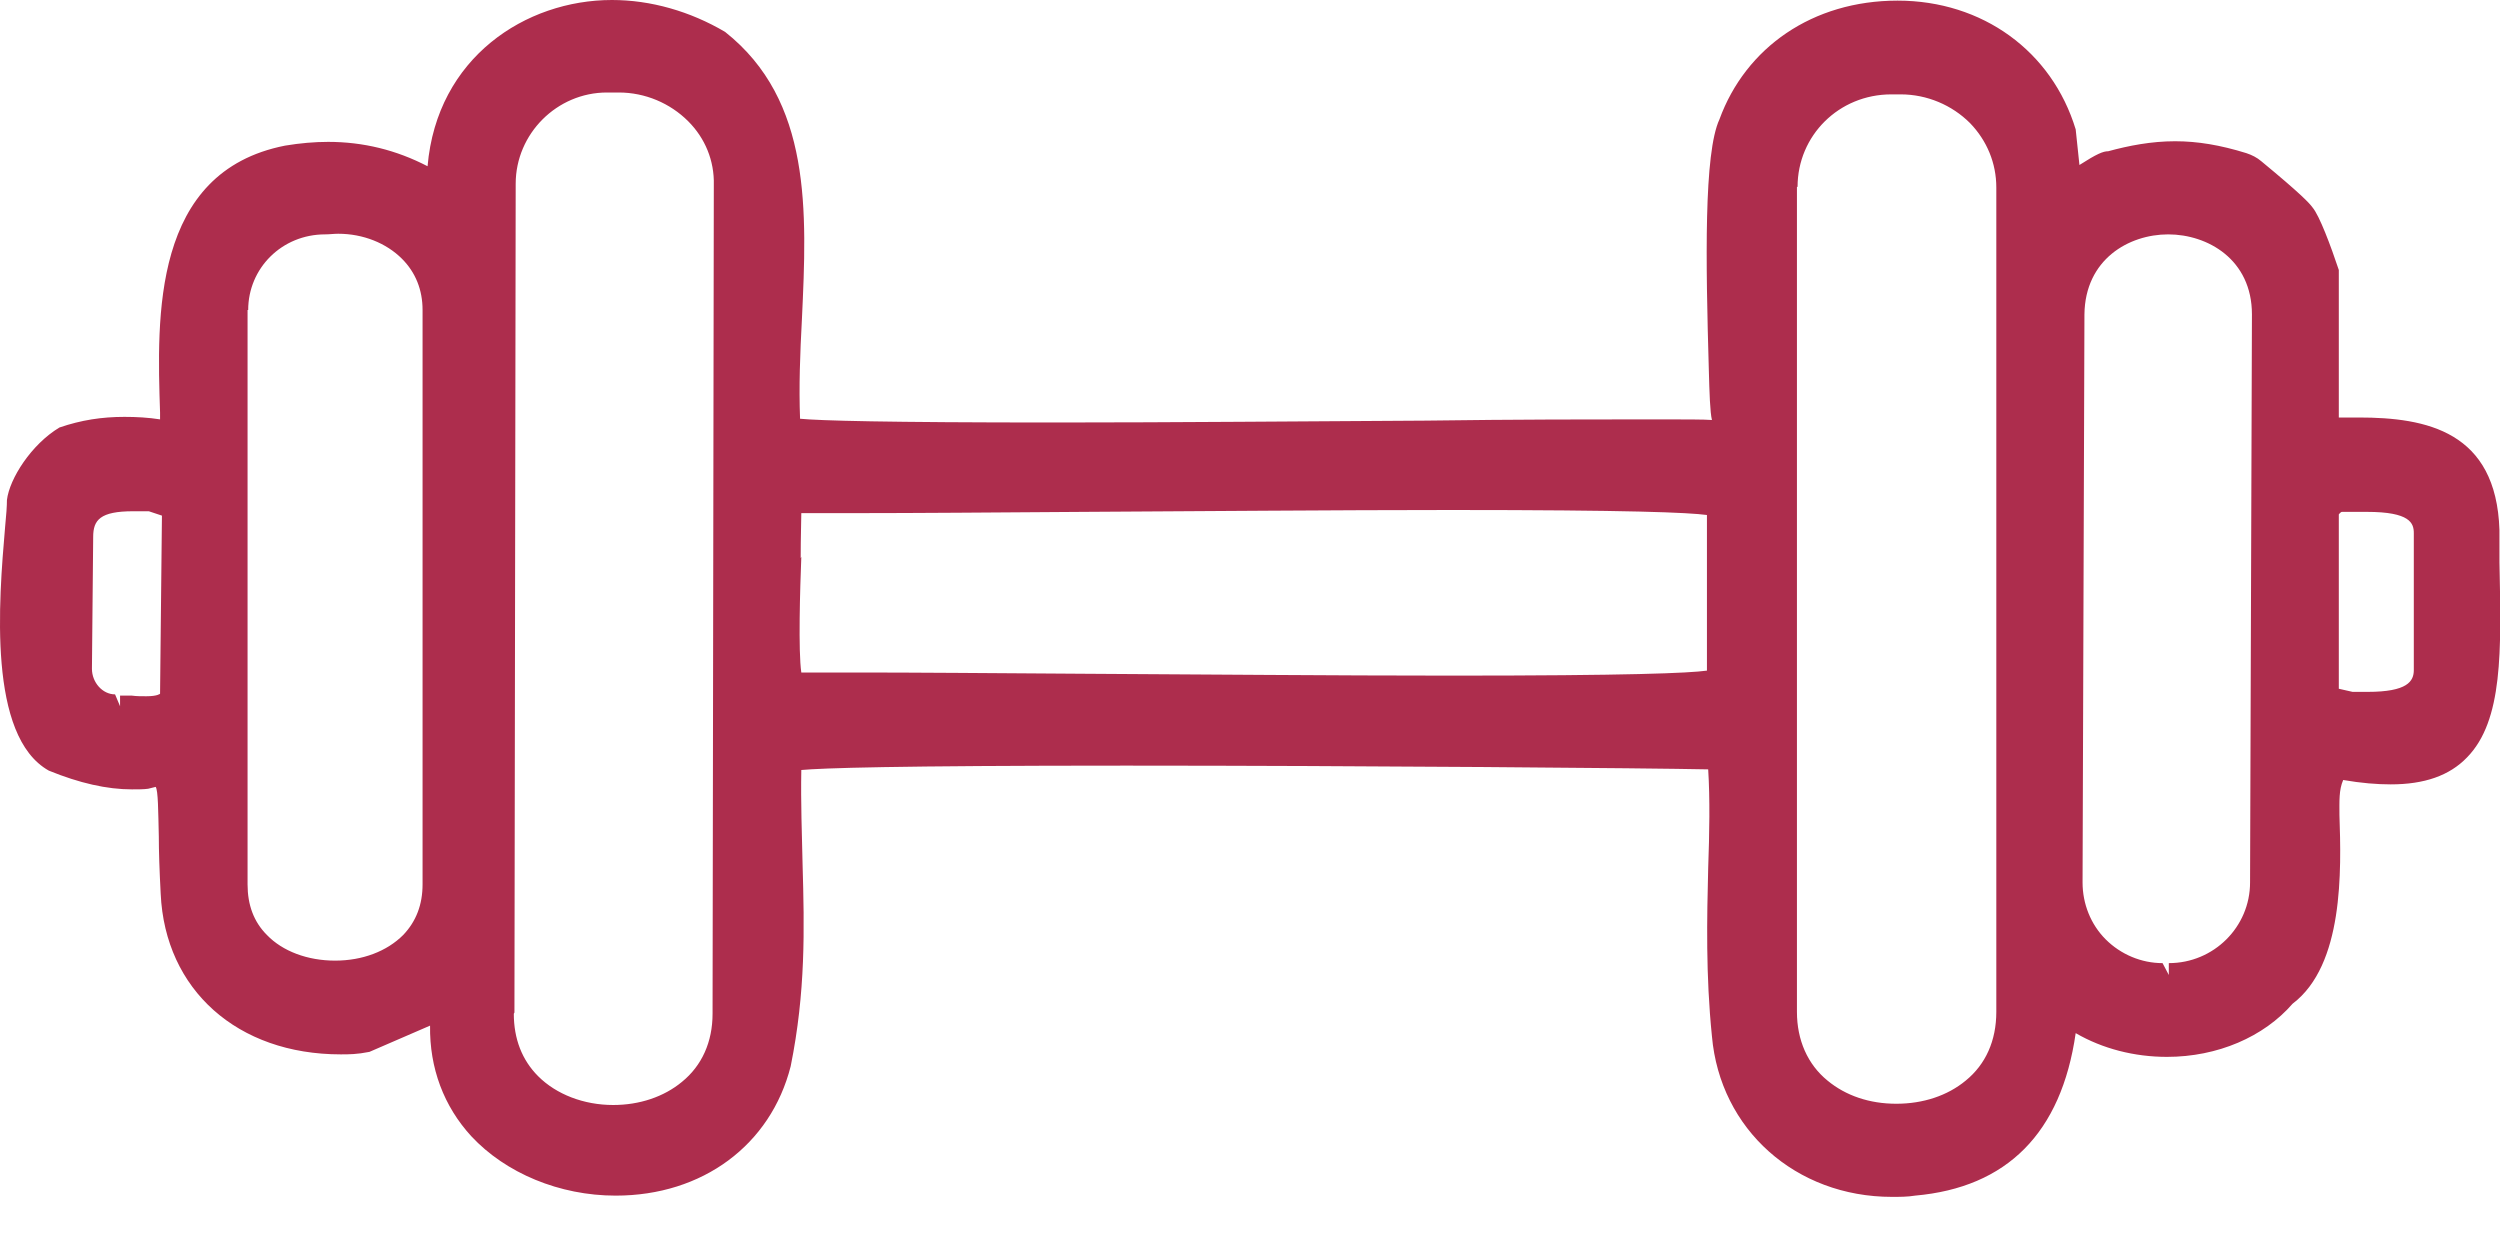 <svg width="40" height="20" viewBox="0 0 40 20" fill="none" xmlns="http://www.w3.org/2000/svg">
    <path d="M39.991 8.98V8.48C39.941 6.9 38.821 6.68 37.741 6.68C37.641 6.68 37.531 6.68 37.421 6.68V4.32C37.291 3.93 37.111 3.45 37.001 3.32C36.951 3.25 36.811 3.1 36.181 2.58C36.111 2.52 36.031 2.48 35.941 2.45C35.521 2.32 35.161 2.26 34.801 2.26C34.421 2.26 34.061 2.33 33.731 2.42C33.651 2.42 33.551 2.46 33.271 2.64L33.211 2.07C32.831 0.82 31.721 0.01 30.361 0.01C29.001 0.01 27.931 0.76 27.511 1.91C27.261 2.45 27.291 4.18 27.341 5.91C27.351 6.29 27.361 6.6 27.391 6.72C27.261 6.71 27.001 6.71 26.371 6.71C25.531 6.71 24.251 6.71 22.811 6.73C20.931 6.74 18.751 6.76 16.901 6.76C14.131 6.76 13.121 6.73 12.801 6.7C12.781 6.19 12.801 5.66 12.831 5.1C12.911 3.38 12.991 1.61 11.601 0.51C11.041 0.18 10.411 0 9.791 0C8.411 0 6.991 0.92 6.841 2.66C6.341 2.4 5.811 2.27 5.251 2.27C5.031 2.27 4.801 2.29 4.561 2.33C2.431 2.75 2.511 5.07 2.561 6.6V6.71C2.371 6.68 2.181 6.67 1.991 6.67C1.631 6.67 1.301 6.72 0.951 6.84C0.501 7.11 0.151 7.66 0.111 8C0.111 8.09 0.101 8.24 0.081 8.44C-0.019 9.61 -0.199 11.78 0.781 12.33C1.271 12.53 1.711 12.63 2.111 12.63C2.211 12.63 2.301 12.63 2.371 12.62L2.491 12.59C2.531 12.65 2.531 12.98 2.541 13.38C2.541 13.62 2.551 13.92 2.571 14.3C2.641 15.84 3.801 16.87 5.451 16.87C5.581 16.87 5.711 16.87 5.911 16.83L6.881 16.41C6.871 17.09 7.101 17.7 7.541 18.18C8.091 18.77 8.951 19.13 9.851 19.13C11.241 19.13 12.331 18.32 12.651 17.06C12.891 15.87 12.871 14.87 12.841 13.82C12.831 13.34 12.811 12.85 12.821 12.32C13.151 12.29 14.271 12.25 18.021 12.25C21.771 12.25 26.401 12.29 27.331 12.31C27.361 12.79 27.351 13.33 27.331 13.89C27.311 14.69 27.291 15.6 27.391 16.58C27.521 18.07 28.731 19.15 30.271 19.15C30.391 19.15 30.521 19.15 30.641 19.13C32.111 19 32.981 18.13 33.211 16.53C33.641 16.78 34.151 16.91 34.671 16.91C35.481 16.91 36.221 16.59 36.681 16.06C37.501 15.44 37.461 13.93 37.431 13.04C37.431 12.82 37.421 12.64 37.491 12.48C37.781 12.53 38.031 12.55 38.251 12.55C38.791 12.55 39.191 12.41 39.471 12.12C40.051 11.53 40.021 10.41 39.991 9V8.98ZM38.621 8.53V10.72C38.621 10.9 38.521 11.07 37.881 11.07H37.641L37.421 11.02V8.23C37.421 8.23 37.451 8.19 37.471 8.19H37.871C38.561 8.19 38.621 8.37 38.621 8.53ZM34.701 15.6L34.601 15.41C34.261 15.41 33.931 15.27 33.691 15.03C33.451 14.79 33.321 14.46 33.321 14.12L33.351 5.03C33.361 4.15 34.061 3.75 34.691 3.75C35.321 3.75 36.031 4.15 36.031 5.03L36.001 14.12C36.001 14.83 35.421 15.41 34.701 15.41V15.6ZM28.761 2.99C28.761 2.17 29.421 1.51 30.261 1.51C30.311 1.51 30.361 1.51 30.411 1.51C30.831 1.51 31.231 1.68 31.521 1.97C31.791 2.25 31.941 2.61 31.941 3V16.19C31.941 16.65 31.771 17.03 31.451 17.29C31.161 17.53 30.771 17.66 30.341 17.66C29.911 17.66 29.531 17.53 29.241 17.29C28.921 17.03 28.751 16.64 28.751 16.19V2.99H28.761ZM12.811 8.93C12.811 8.57 12.821 8.35 12.821 8.21C12.981 8.21 13.251 8.21 13.751 8.21C14.591 8.21 15.871 8.2 17.321 8.19C19.201 8.18 21.371 8.16 23.221 8.16C26.071 8.16 27.021 8.2 27.311 8.24V10.73C27.021 10.77 26.071 10.81 23.211 10.81C21.361 10.81 19.201 10.79 17.321 10.78C15.871 10.77 14.591 10.76 13.751 10.76C13.251 10.76 12.981 10.76 12.821 10.76C12.771 10.42 12.801 9.42 12.821 8.91L12.811 8.93ZM8.231 16.2L8.251 2.94C8.251 2.14 8.911 1.48 9.711 1.48C9.711 1.48 9.841 1.48 9.901 1.48C10.321 1.48 10.721 1.65 11.011 1.94C11.281 2.21 11.431 2.57 11.421 2.96L11.401 16.22C11.401 16.67 11.231 17.05 10.911 17.31C10.621 17.55 10.231 17.68 9.811 17.68C9.341 17.68 8.901 17.51 8.611 17.22C8.351 16.96 8.221 16.62 8.221 16.22L8.231 16.2ZM3.971 4.96C3.971 4.29 4.511 3.75 5.201 3.75C5.271 3.75 5.341 3.74 5.411 3.74C5.811 3.74 6.181 3.89 6.431 4.14C6.651 4.36 6.761 4.64 6.761 4.96V14.15C6.761 14.47 6.661 14.74 6.451 14.96C6.191 15.22 5.801 15.37 5.361 15.37C4.921 15.37 4.521 15.22 4.271 14.96C4.061 14.75 3.961 14.48 3.961 14.15V4.96H3.971ZM1.921 11.3L1.841 11.11C1.641 11.11 1.471 10.92 1.471 10.7L1.491 8.59C1.491 8.32 1.601 8.18 2.131 8.18H2.381L2.591 8.25L2.561 11.1C2.561 11.1 2.521 11.14 2.341 11.14C2.261 11.14 2.181 11.14 2.111 11.13C2.041 11.13 1.971 11.13 1.921 11.13V11.33V11.3Z" fill="#AD2D4D"/>
</svg>
